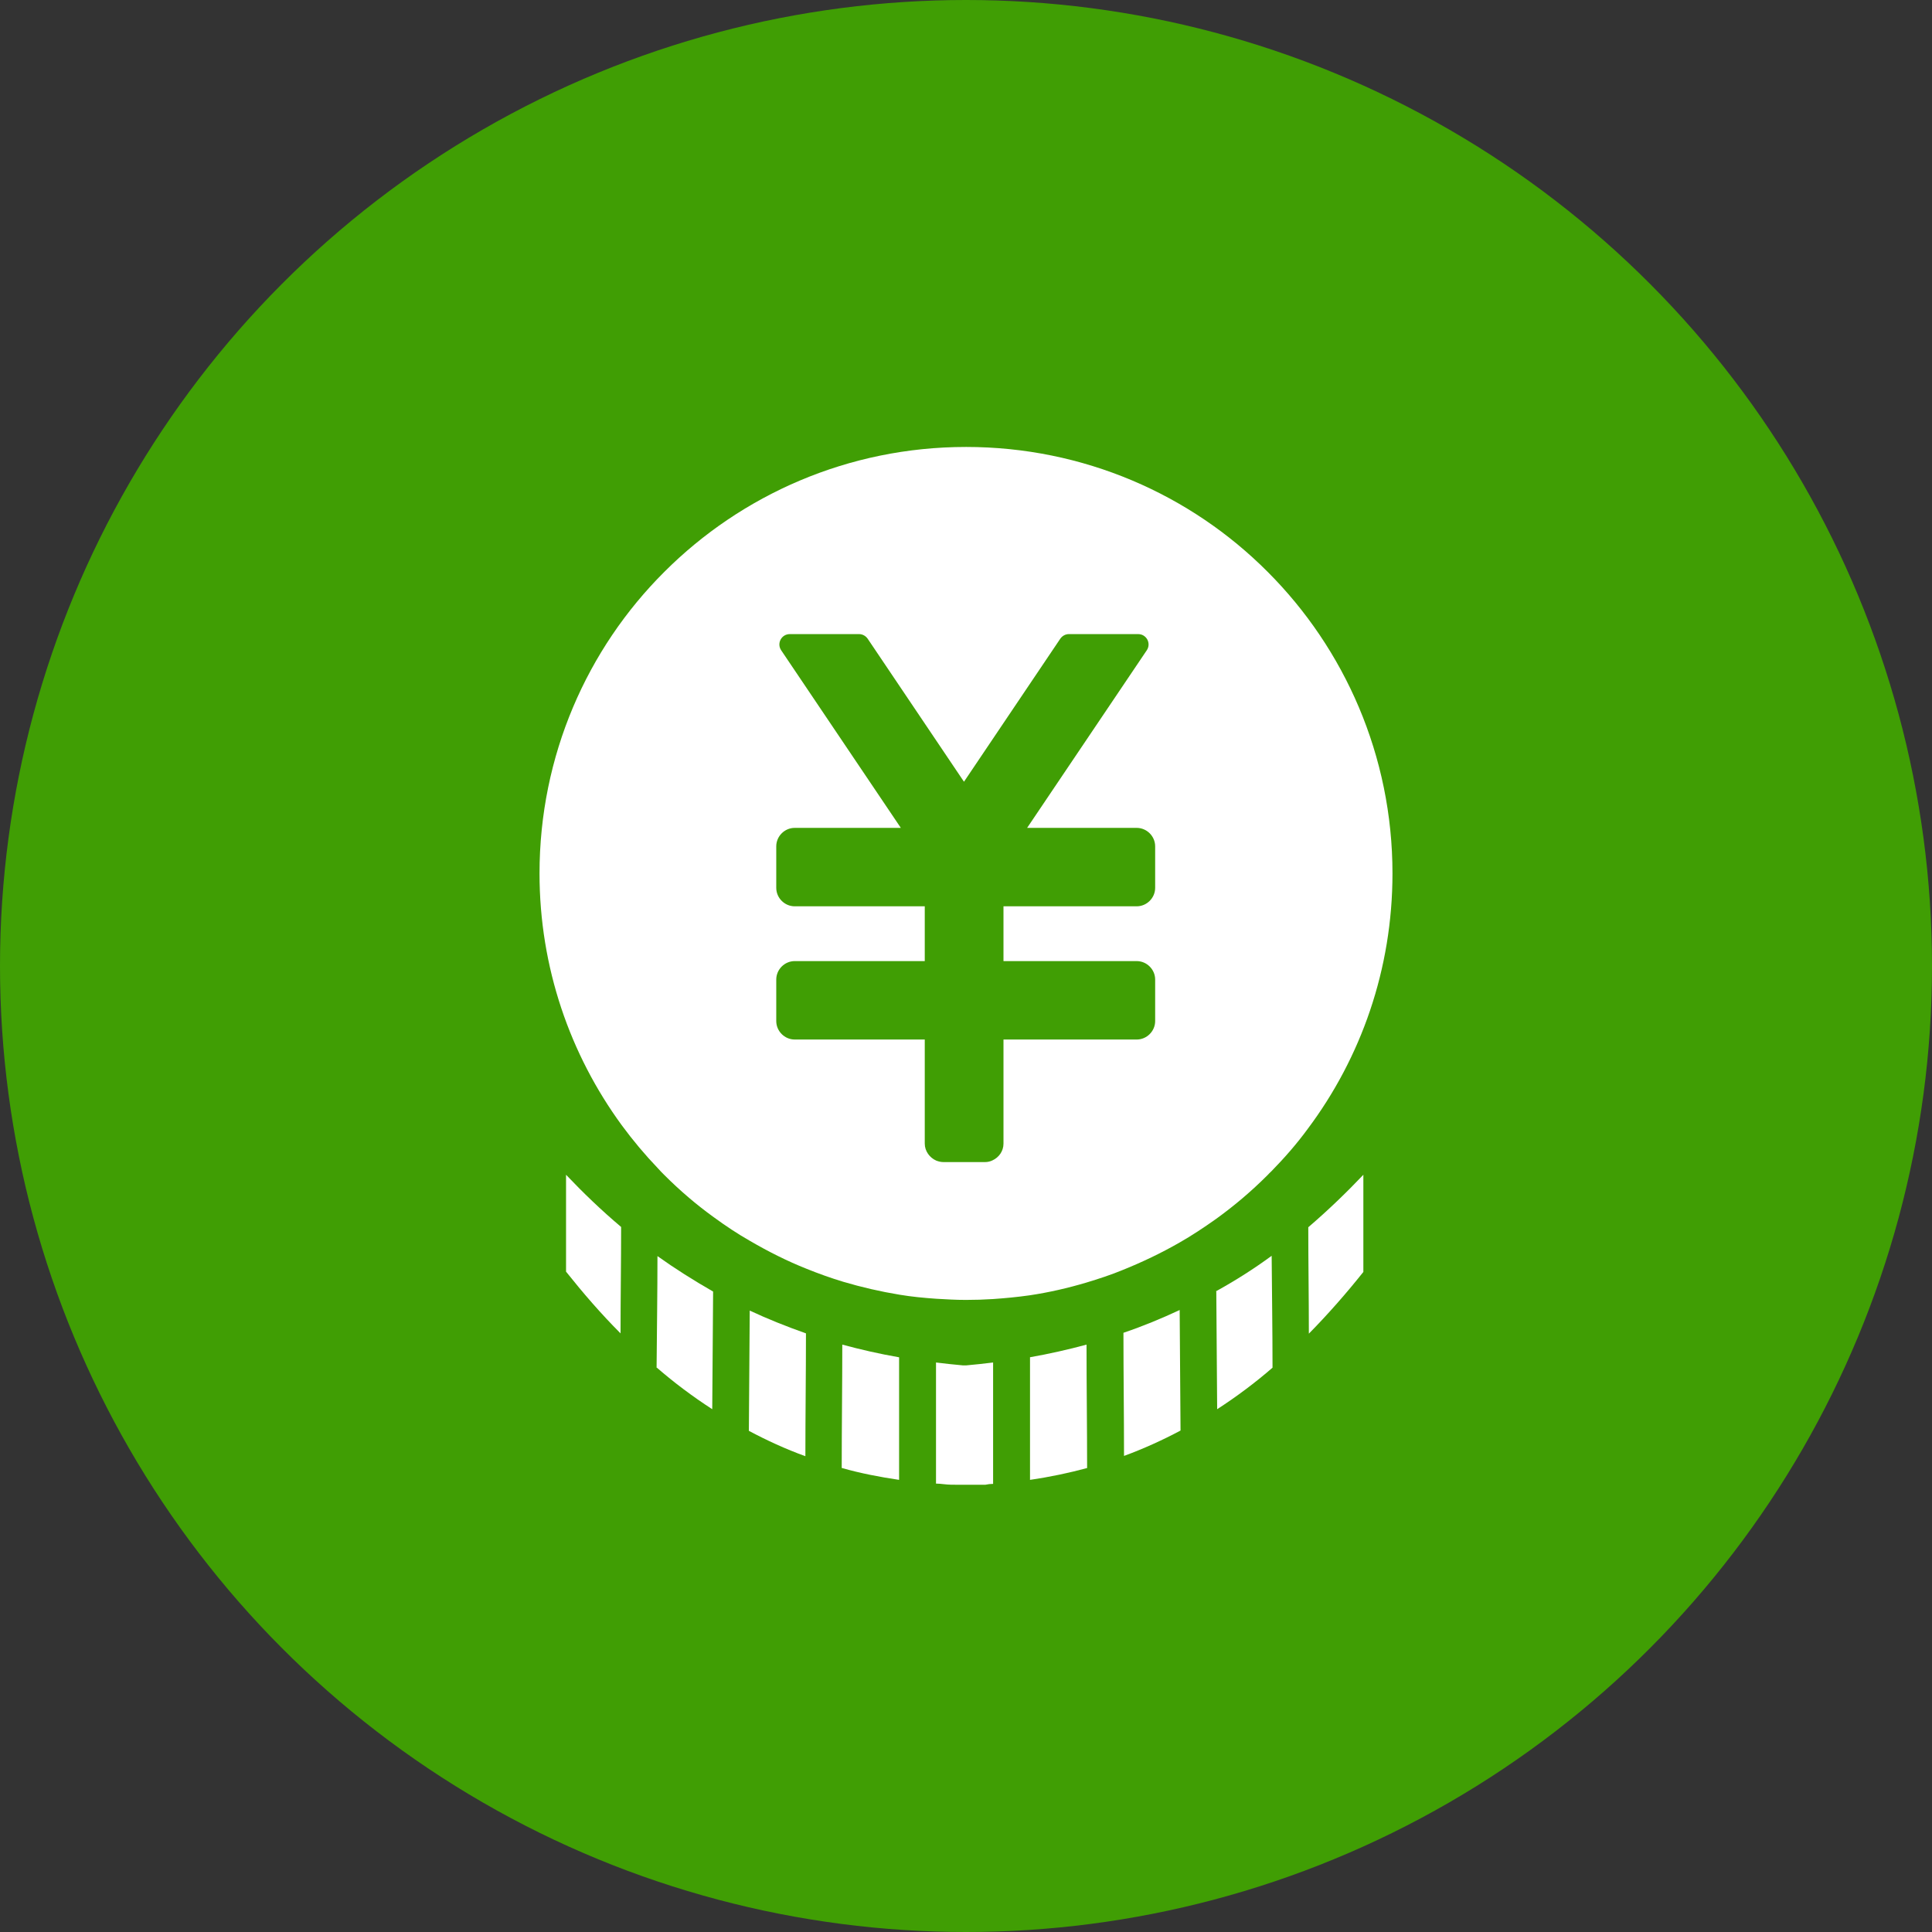 <?xml version="1.0" encoding="UTF-8"?> <svg xmlns="http://www.w3.org/2000/svg" id="_レイヤー_2" data-name="レイヤー_2" viewBox="0 0 67 67"><rect x="0" y="0" width="67" height="67" fill="#333333" stroke="none"/><defs><style> .cls-1 { fill: #fff; } .cls-2 { fill: #409e04; } </style></defs><g id="_コンテンツ" data-name="コンテンツ"><g><circle class="cls-2" cx="33.5" cy="33.5" r="33.5"></circle><g><path class="cls-1" d="M35.72,47.07c0,1.42,0,2.84,0,4.25.69-.1,1.35-.24,1.98-.41,0-1.43-.02-2.85-.02-4.28-.63.17-1.29.32-1.97.44Z"></path><path class="cls-1" d="M29.2,50.91c.63.18,1.3.31,1.98.41,0-1.42,0-2.83,0-4.25-.69-.12-1.34-.27-1.97-.44,0,1.43-.02,2.85-.02,4.28Z"></path><path class="cls-1" d="M25.97,49.62c.62.33,1.27.63,1.96.88,0-1.42.02-2.84.02-4.26-.68-.24-1.33-.5-1.95-.79-.01,1.39-.02,2.78-.03,4.18Z"></path><path class="cls-1" d="M19.63,40.74c0,1.12,0,2.24,0,3.36.59.74,1.21,1.46,1.89,2.14,0-1.23.02-2.46.02-3.69-.7-.59-1.33-1.2-1.91-1.81Z"></path><path class="cls-1" d="M45.37,42.55c0,1.23.02,2.46.02,3.7.67-.68,1.3-1.4,1.89-2.14,0-1.12,0-2.25,0-3.37-.58.61-1.21,1.22-1.91,1.82Z"></path><path class="cls-1" d="M38.96,46.23c0,1.42.02,2.84.02,4.26.68-.25,1.34-.55,1.96-.88-.01-1.39-.02-2.78-.03-4.18-.62.29-1.27.56-1.95.79Z"></path><path class="cls-1" d="M42.18,44.79c.01,1.36.02,2.72.03,4.08.68-.44,1.32-.92,1.92-1.44,0-1.29-.02-2.58-.03-3.88-.6.44-1.24.85-1.93,1.23Z"></path><path class="cls-1" d="M34.44,47.25c-.31.04-.61.07-.93.1-.04,0-.08,0-.12,0-.32-.03-.62-.06-.93-.1,0,1.4,0,2.8,0,4.2.09,0,.18.01.27.02h0c.16.02.32.02.47.02.08,0,.16,0,.25,0,.08,0,.16,0,.25,0,.16,0,.32,0,.47,0h0c.09-.02.18-.03.27-.03,0-1.4,0-2.8,0-4.2Z"></path><path class="cls-1" d="M22.78,47.43c.6.52,1.24,1,1.92,1.44.01-1.36.02-2.72.03-4.08-.68-.39-1.33-.8-1.93-1.23,0,1.29-.02,2.58-.03,3.87Z"></path><path class="cls-1" d="M33.5,15.5c-4.08,0-7.79,1.66-10.46,4.33-2.68,2.67-4.33,6.38-4.33,10.46,0,3.26,1.06,6.28,2.85,8.73.39.53.81,1.03,1.26,1.5.07.08.14.15.22.23.53.53,1.1,1.02,1.71,1.46.41.3.83.58,1.27.83.62.36,1.27.69,1.95.96.42.17.84.32,1.27.45.64.19,1.29.34,1.96.45.42.07.84.11,1.27.14.34.02.68.04,1.03.04.32,0,.63-.01.94-.03.43-.03.85-.07,1.27-.13.67-.1,1.32-.25,1.96-.44.43-.13.86-.27,1.27-.44.67-.27,1.32-.58,1.95-.94.44-.25.86-.53,1.27-.82.64-.46,1.24-.97,1.8-1.53.04-.04.08-.09.13-.13.45-.46.88-.95,1.26-1.47,1.85-2.47,2.94-5.54,2.94-8.86,0-4.08-1.66-7.79-4.33-10.46-2.67-2.68-6.38-4.33-10.46-4.33ZM39.42,33.33c.35,0,.64.29.64.64v1.44c0,.35-.29.64-.64.64h-4.62v3.61c0,.26-.16.48-.38.58-.08.04-.17.06-.26.06h-1.44c-.09,0-.17-.02-.25-.05-.23-.1-.4-.33-.4-.59v-3.61h-4.51c-.35,0-.64-.29-.64-.64v-1.44c0-.35.29-.64.64-.64h4.51v-1.9h-4.51c-.35,0-.64-.29-.64-.64v-1.44c0-.35.29-.64.64-.64h3.68l-4.15-6.16c-.16-.24.01-.56.3-.56h2.4c.12,0,.23.06.3.16l3.34,4.96,3.34-4.96c.07-.1.18-.16.3-.16h2.4c.29,0,.46.32.3.56l-4.15,6.16h3.8c.35,0,.64.29.64.64v1.44c0,.35-.29.64-.64.64h-4.62v1.9h4.62Z"></path></g></g></g></svg> 